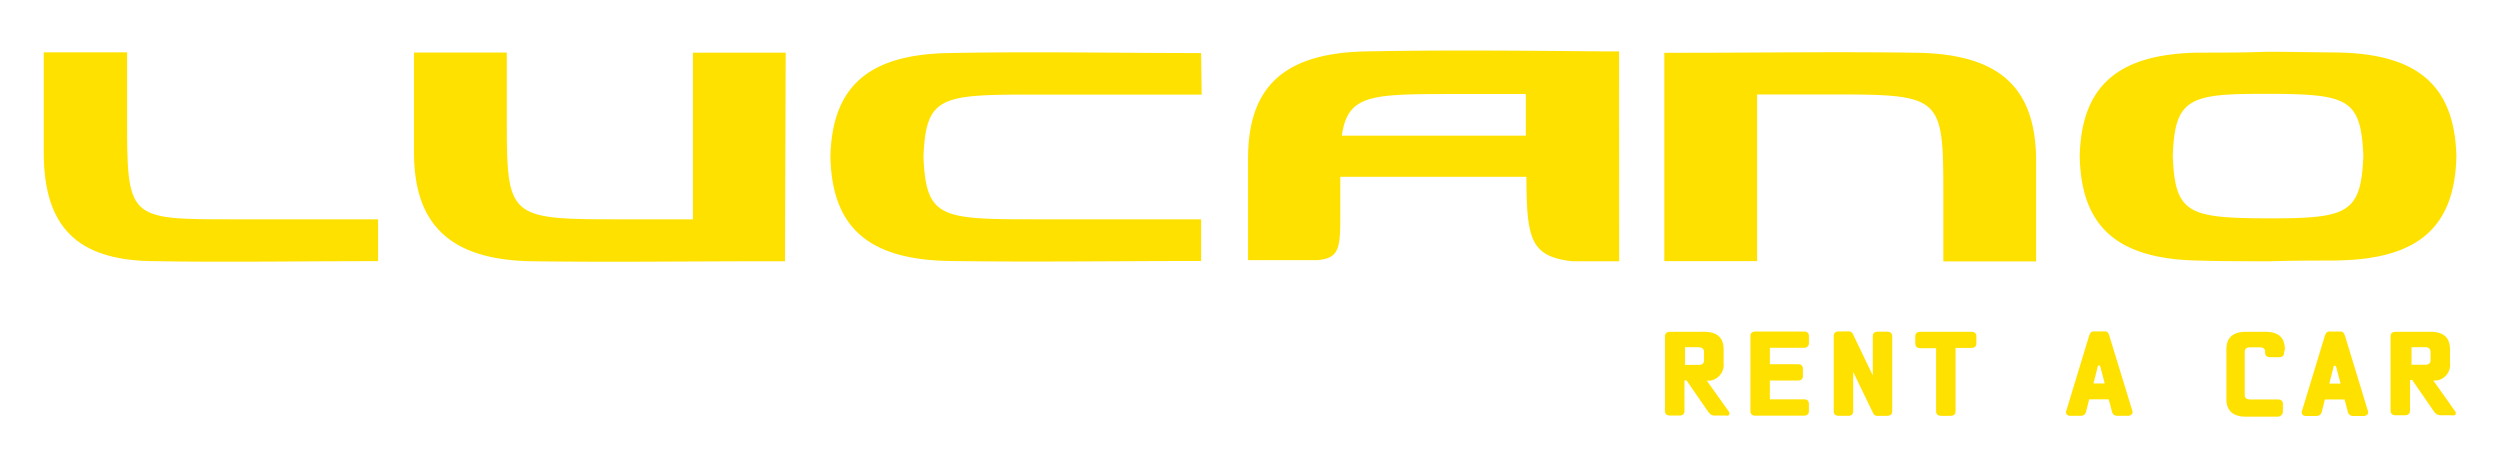 <svg id="Capa_1" data-name="Capa 1" xmlns="http://www.w3.org/2000/svg" viewBox="0 0 180 33.71"><defs><style>.cls-1{fill:#ffe100;fill-rule:evenodd;}</style></defs><g id="Grupo_153" data-name="Grupo 153"><path id="Trazado_291" data-name="Trazado 291" class="cls-1" d="M56.52,18.81H55.41c-5.69,0-11.39.08-17.08,0s-8.49-2.44-8.52-7.73c0-2.69,0-4.49,0-7.3h6.68V8.3c0,7.49,0,7.49,8.4,7.49h5v-12h6.68Zm30-12H74.87c-7.08,0-8.2,0-8.38,4.47h0c.18,4.51,1.28,4.51,8.38,4.51H86.48v3c-6,0-12.11.09-18.16,0-5.76-.11-8.42-2.38-8.53-7.51h0c.12-5.1,2.79-7.36,8.53-7.46,6.05-.12,12.11,0,18.16,0Zm30.06,12h-3.4c-3-.35-3.26-1.62-3.28-6.08v0H96.5v3c0,2.23-.14,2.86-1.64,3h-5c0-2.8,0-4.6,0-7.3,0-5.29,2.69-7.62,8.53-7.73s11.38-.05,17.07,0h1.11ZM96.66,9.77h13.2v-3h-5c-6.17,0-7.81,0-8.25,3Zm27.78,20.15a.39.39,0,0,1-.18,0h-.77a.51.51,0,0,1-.32-.08,1.27,1.27,0,0,1-.22-.25l-1.52-2.2h-.15v2.2c0,.22-.12.33-.37.33h-.66c-.25,0-.37-.11-.37-.33V24.22c0-.22.13-.33.37-.33h2.45c.93,0,1.4.42,1.4,1.26v1a1.15,1.15,0,0,1-1,1.26h-.21l1.57,2.2a.25.25,0,0,1,.06.16.19.19,0,0,1-.07.14ZM122.32,25h-1v1.27h1c.25,0,.37-.11.37-.34v-.58a.3.3,0,0,0-.1-.25.33.33,0,0,0-.27-.09Zm7.92-.29a.28.28,0,0,1-.1.24.33.33,0,0,1-.27.09h-2.44v1.18h2c.25,0,.38.11.38.34v.5c0,.23-.13.34-.38.34h-2v1.35h2.44c.25,0,.37.11.37.34v.5c0,.23-.13.34-.37.34H126.4c-.25,0-.37-.11-.37-.35V24.2c0-.22.12-.33.37-.33h3.47c.25,0,.37.11.37.33Zm6,4.89c0,.23-.13.34-.38.34h-.65a.32.32,0,0,1-.33-.16l-1.45-3v2.82c0,.23-.12.34-.37.34h-.65c-.25,0-.38-.11-.38-.34v-5.4c0-.22.13-.34.38-.34h.65a.34.34,0,0,1,.34.17l1.44,3V24.22c0-.22.12-.34.37-.34h.65c.25,0,.38.12.38.34Zm6.06-4.89c0,.22-.12.34-.37.34h-1.13v4.55c0,.23-.12.34-.37.34h-.65c-.25,0-.38-.11-.38-.34V25.07h-1.12c-.25,0-.38-.12-.38-.34v-.51c0-.22.13-.33.38-.33h3.65c.25,0,.37.11.37.33Zm4.29-5.89h-6.67V14.29c0-7.49,0-7.49-8.41-7.49h-5v12h-6.68v-15H121c5.69,0,11.39-.09,17.07,0,5.85.11,8.5,2.45,8.53,7.73,0,2.7,0,4.5,0,7.3Zm6.88,11a.3.3,0,0,1-.26.12h-.76a.42.42,0,0,1-.27-.09.5.5,0,0,1-.13-.26l-.22-.84h-1.41l-.21.84a.58.58,0,0,1-.13.26.42.42,0,0,1-.27.09h-.76a.32.32,0,0,1-.26-.12.32.32,0,0,1,0-.3l1.62-5.32a1,1,0,0,1,.12-.25.31.31,0,0,1,.26-.09h.72a.31.31,0,0,1,.26.09.71.71,0,0,1,.11.25l1.63,5.32a.35.35,0,0,1,0,.3Zm-2.26-3.43a.09.09,0,0,0-.08-.08.09.09,0,0,0-.09.08h0l-.31,1.22h.81l-.32-1.22Zm13.24-1c0,.22-.12.33-.37.33h-.61c-.25,0-.38-.11-.38-.33v-.05c0-.22-.12-.33-.37-.33H162c-.25,0-.38.11-.38.33v3.09c0,.22.13.33.38.33H164c.25,0,.37.12.37.34v.51a.36.36,0,0,1-.09.26A.4.4,0,0,1,164,30h-2.29c-.94,0-1.41-.43-1.41-1.27V25.15q0-1.26,1.41-1.26h1.4c.94,0,1.4.42,1.4,1.26Zm6,4.44a.3.3,0,0,1-.26.12h-.76a.42.42,0,0,1-.27-.09.5.5,0,0,1-.13-.26l-.22-.84h-1.42l-.21.84a.5.5,0,0,1-.13.26.41.41,0,0,1-.26.09h-.77a.3.3,0,0,1-.26-.12.32.32,0,0,1,0-.3l1.62-5.32a1,1,0,0,1,.12-.25.31.31,0,0,1,.26-.09h.71a.31.31,0,0,1,.26.09,1,1,0,0,1,.12.25l1.62,5.32a.35.35,0,0,1,0,.3Zm-2.26-3.43a.08.08,0,0,0-.08-.07.1.1,0,0,0-.09.07h0l-.31,1.22h.81l-.32-1.22Zm8.49,3.5a.34.34,0,0,1-.17,0h-.77a.59.59,0,0,1-.32-.09,1,1,0,0,1-.22-.25l-1.52-2.2h-.16v2.2c0,.22-.12.34-.37.34h-.65c-.25,0-.38-.12-.38-.34V24.22c0-.22.13-.33.38-.33H175c.94,0,1.4.42,1.4,1.26v1a1.13,1.13,0,0,1-1,1.25h-.2l1.57,2.21a.25.25,0,0,1,.05.15.15.15,0,0,1-.09.14ZM174.63,25h-1v1.26h1c.24,0,.37-.11.37-.34v-.58a.35.35,0,0,0-.1-.25.37.37,0,0,0-.28-.09Zm-6.29-6.24c-1.61,0-3.21,0-4.82.05h-.44c-1.61,0-3.21,0-4.82-.05-5.76-.11-8.42-2.38-8.52-7.51h0c.12-5.1,2.78-7.36,8.52-7.46,1.61,0,3.21,0,4.82-.06h1.11l4.14.05c5.74.11,8.4,2.37,8.53,7.47h0c-.11,5.12-2.77,7.4-8.53,7.5Zm-4.16-12h-1.65c-5.05,0-5.94.52-6.09,4.45h0c.15,4.12,1.08,4.48,6.63,4.51h.45c5.55,0,6.48-.39,6.64-4.51h0c-.17-3.9-1-4.39-6-4.45Z"/><path id="Trazado_292" data-name="Trazado 292" class="cls-1" d="M27.22,18.8c-5.46,0-10.92.1-16.38,0-5.26-.11-7.66-2.44-7.69-7.73,0-2.69,0-4.49,0-7.3h6V8.3c0,7.49,0,7.49,7.57,7.49H27.22Z"/></g></svg>